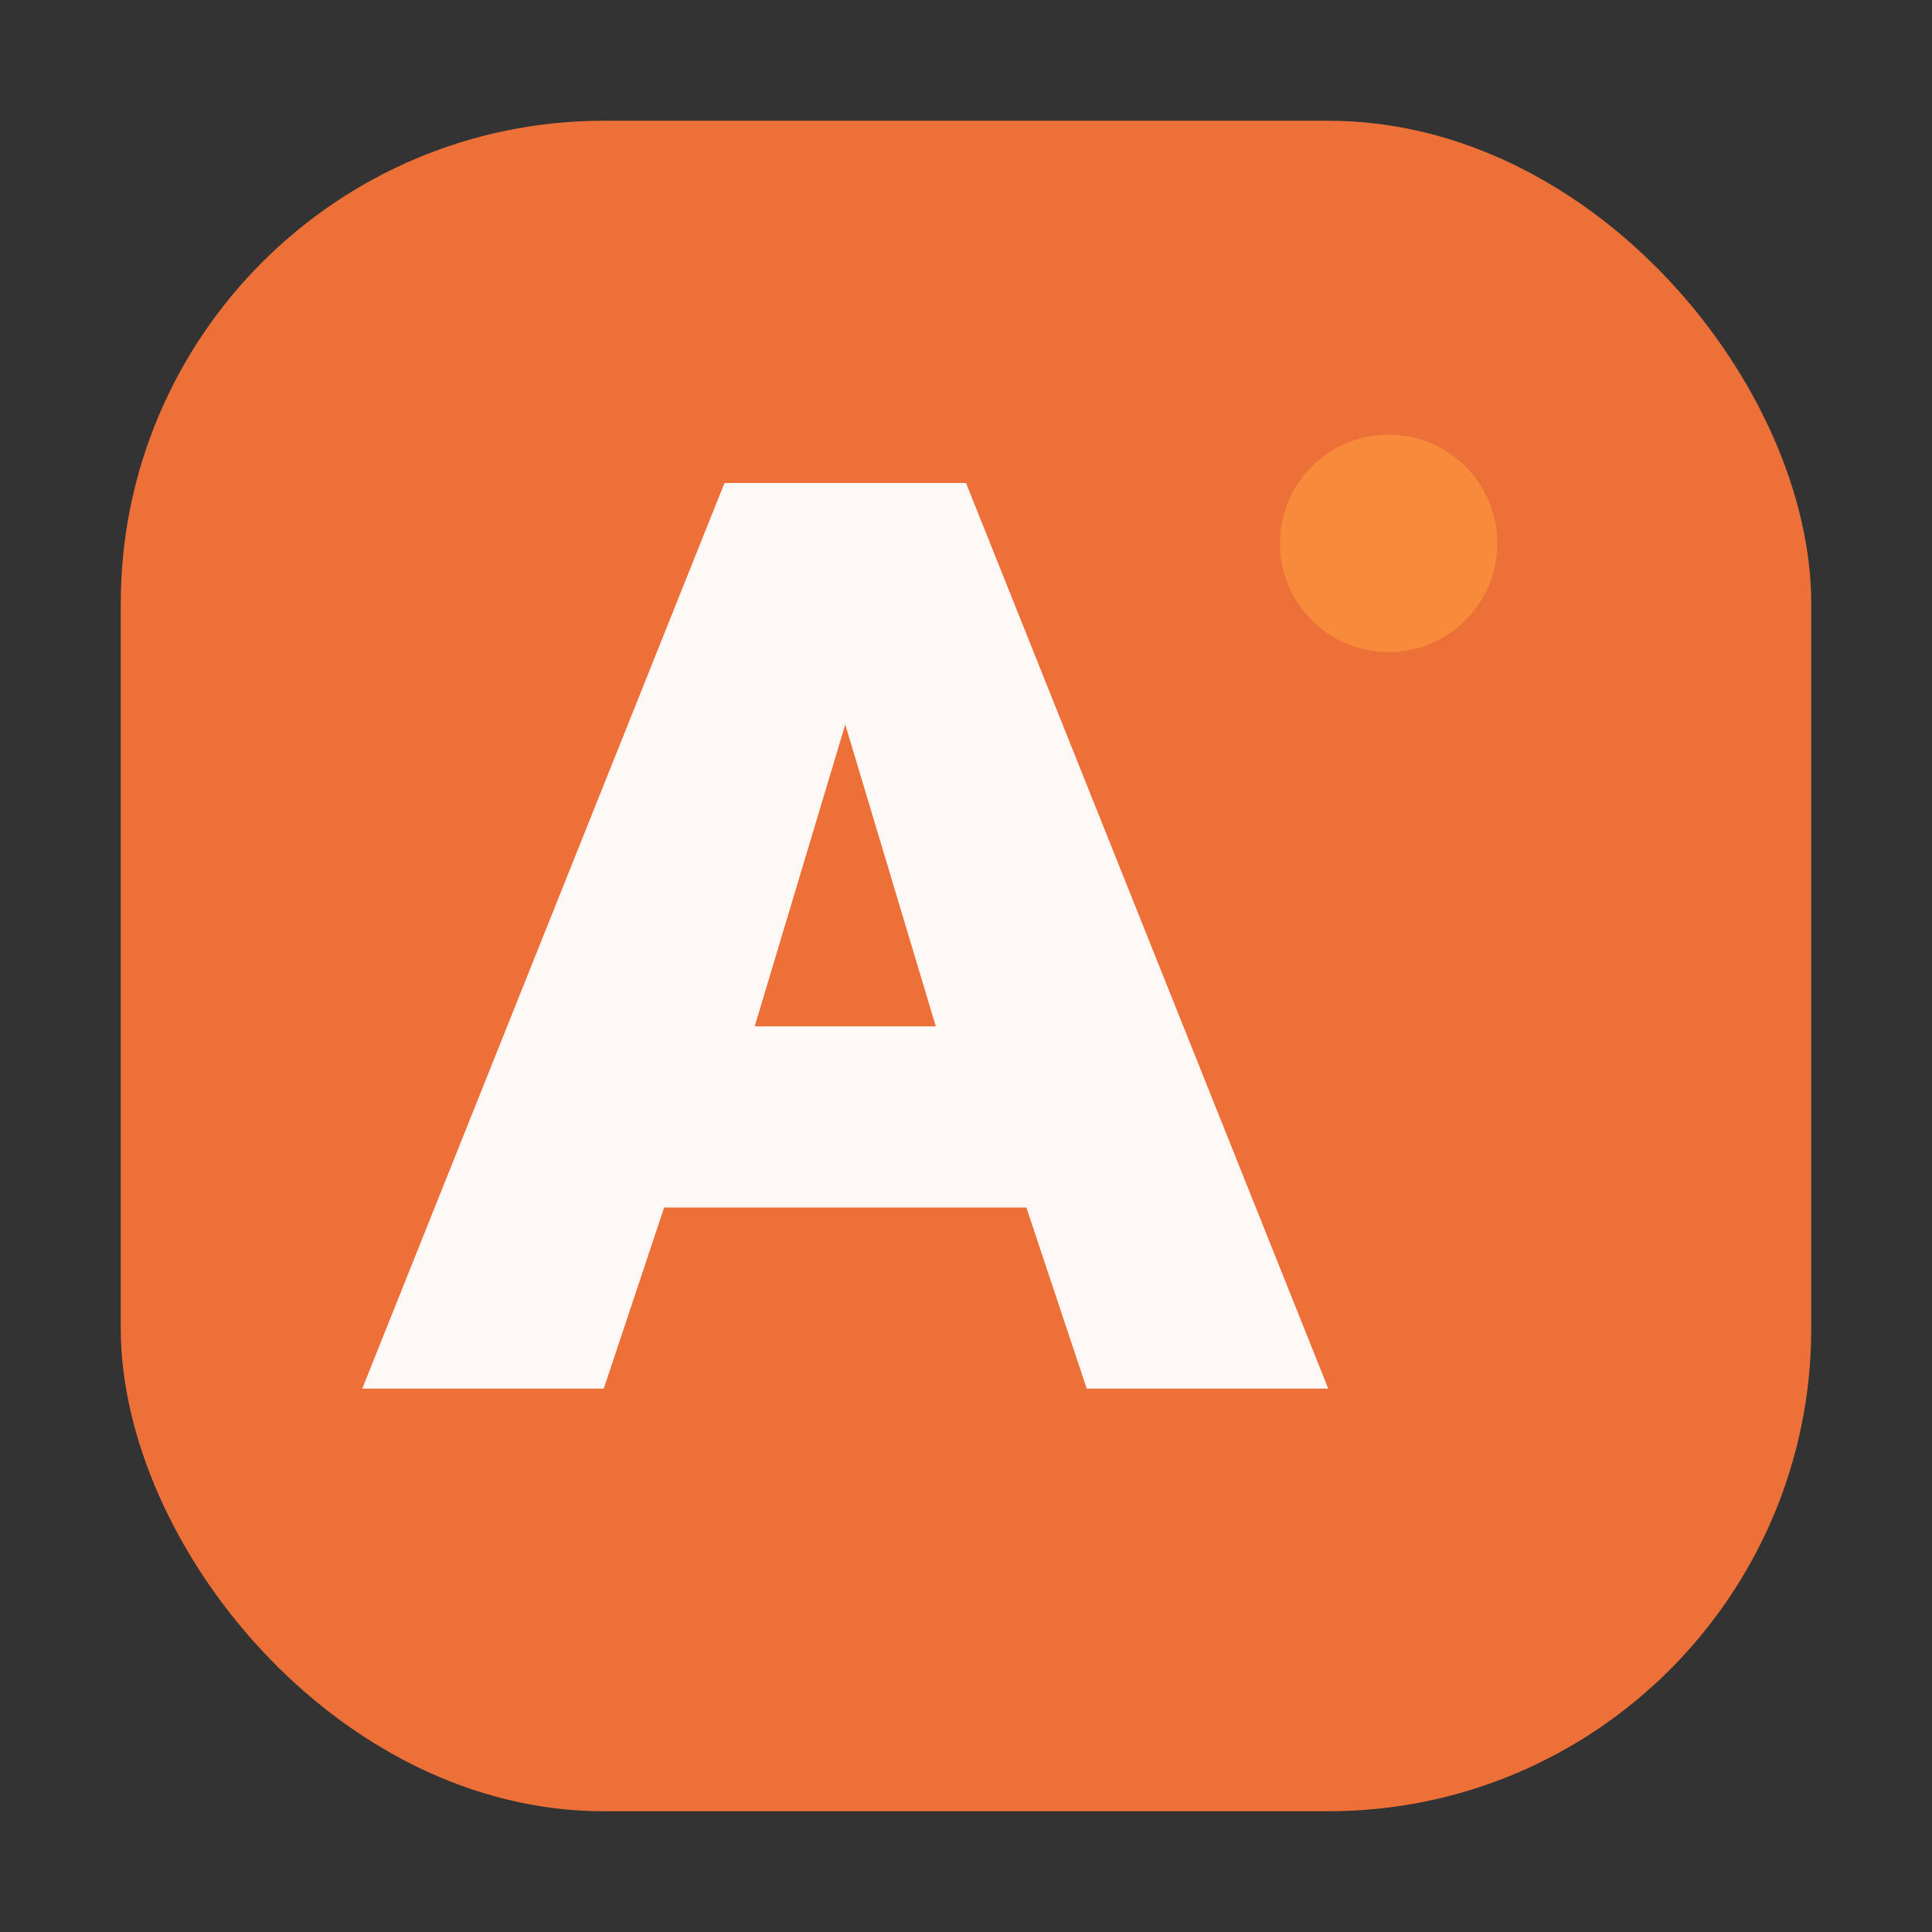 <svg width="32" height="32" viewBox="0 0 32 32" xmlns="http://www.w3.org/2000/svg">
  <rect x="0" y="0" width="32" height="32" fill="#333333" stroke="none"/>
  <defs>
    <!-- Gradients intentionally omitted in generated raster assets -->
  </defs>

  <!-- Rounded square background matching button style -->
  <rect x="2" y="2" width="28" height="28" rx="8" ry="8" fill="#ED7039" stroke="none"/>

  <!-- Modern "A" shape for Amplasa with better proportions -->
  <path d="M16 8 L22 23 L18 23 L17 20 L11 20 L10 23 L6 23 L12 8 L16 8 Z M12.5 17 L15.5 17 L14 12 L12.5 17 Z" fill="white" opacity="0.95"/>

  <!-- Small accent dot for visual interest -->
  <circle cx="23" cy="9" r="1.8" fill="#FB923C" opacity="0.8"/>
</svg>
